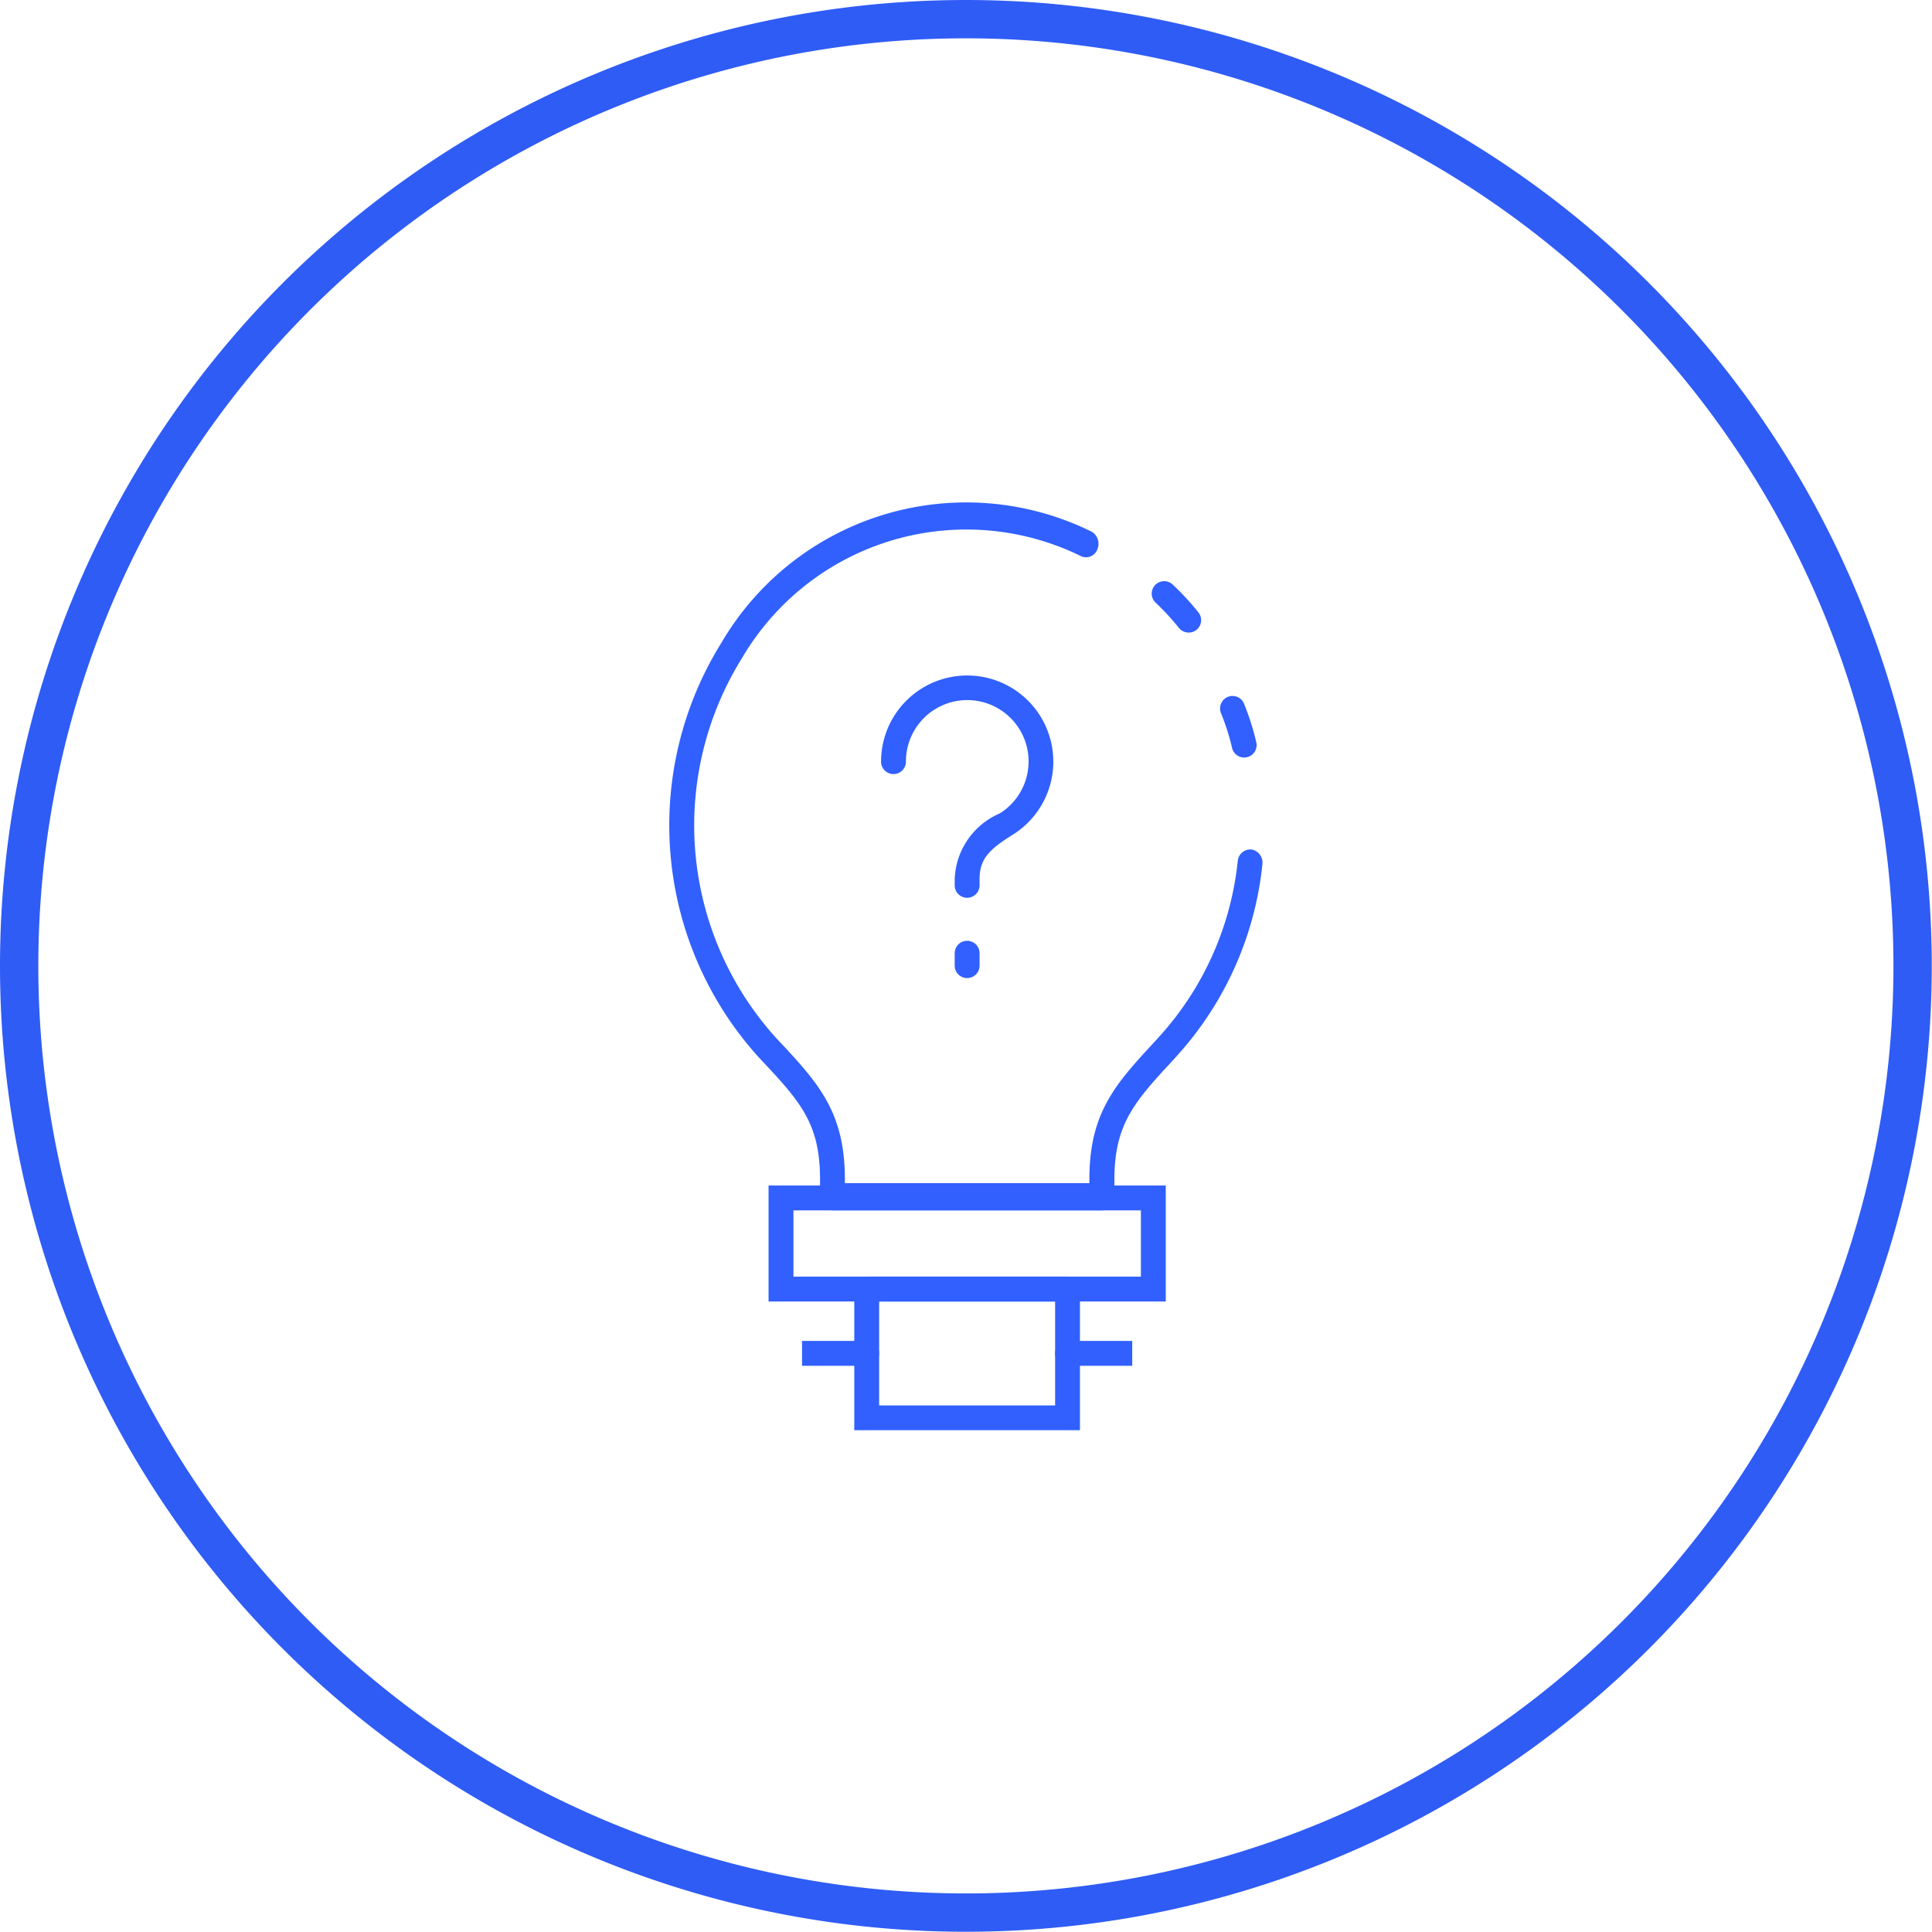 <svg xmlns="http://www.w3.org/2000/svg" width="50.406" height="50.406" viewBox="0 0 50.406 50.406">
  <g id="fag_icon" data-name="fag icon" transform="translate(-641.989 -623.5)">
    <path id="Path_929" data-name="Path 929" d="M24.7,0A24.7,24.7,0,1,1,0,24.7,24.7,24.7,0,0,1,24.7,0Z" transform="translate(642.489 624)" fill="none" stroke="#2f5cf5" stroke-width="1"/>
    <g id="FAQ_s_-_icon" data-name="FAQ&apos;s - icon" transform="translate(659.453 636.593)">
      <path id="Path_428" data-name="Path 428" d="M57.979,18.192a.324.324,0,0,1-.316-.25,6.092,6.092,0,0,0-.289-.908.325.325,0,1,1,.611-.22,6.749,6.749,0,0,1,.31.98.324.324,0,0,1-.241.389.33.33,0,0,1-.075.009Z" transform="translate(-42.982 -11.521)" fill="#3160ff"/>
      <path id="Path_429" data-name="Path 429" d="M24.337,20.474H17.31a.34.34,0,0,1-.324-.353v-.456c0-1.48-.529-2.043-1.583-3.166A9.015,9.015,0,0,1,14.42,5.654a7.4,7.4,0,0,1,9.651-2.887.368.368,0,0,1,.149.464.314.314,0,0,1-.422.177,6.784,6.784,0,0,0-8.838,2.641,8.264,8.264,0,0,0,.883,9.931c1.084,1.155,1.791,1.907,1.791,3.685v.1h6.379v-.1c0-1.751.687-2.493,1.726-3.616l.1-.111a8.052,8.052,0,0,0,2.044-4.57.332.332,0,0,1,.36-.309.348.348,0,0,1,.284.392A8.788,8.788,0,0,1,26.3,16.44l-.1.111c-.989,1.069-1.534,1.658-1.534,3.115v.456a.34.34,0,0,1-.324.353Z" transform="translate(-13.055 -1.989)" fill="#3160ff"/>
      <path id="Path_430" data-name="Path 430" d="M52.785,9.689a.324.324,0,0,1-.255-.123,6.337,6.337,0,0,0-.616-.666.325.325,0,0,1,.446-.472,7,7,0,0,1,.681.736.324.324,0,0,1-.254.526Z" transform="translate(-39.238 -6.279)" fill="#3160ff"/>
      <path id="Path_431" data-name="Path 431" d="M31.393,55.349H21.03V52.323H31.393v3.026ZM21.679,54.7h9.065V52.972H21.679Z" transform="translate(-18.442 -34.486)" fill="#3160ff"/>
      <path id="Path_432" data-name="Path 432" d="M33.813,63.656H27.924V59.973a.324.324,0,0,1,.324-.324h5.24a.324.324,0,0,1,.324.324v3.683ZM28.573,60.3v2.709h4.591V60.3Z" transform="translate(-23.1 -39.435)" fill="#3160ff"/>
      <path id="Path_433" data-name="Path 433" d="M46.087,65.47H44.4a.324.324,0,1,1,0-.649h1.687Z" transform="translate(-34.011 -42.929)" fill="#3160ff"/>
      <path id="Path_434" data-name="Path 434" d="M25.41,65.47H23.723v-.649H25.41a.324.324,0,0,1,0,.649Z" transform="translate(-20.262 -42.929)" fill="#3160ff"/>
      <path id="Path_435" data-name="Path 435" d="M32.325,20.605A.324.324,0,0,1,32,20.281v-.158a1.94,1.94,0,0,1,1.178-1.72,1.6,1.6,0,1,0-2.45-1.35.324.324,0,1,1-.649,0,2.247,2.247,0,1,1,3.446,1.9c-.6.377-.876.616-.876,1.172v.159A.324.324,0,0,1,32.325,20.605Z" transform="translate(-24.556 -10.275)" fill="#3160ff"/>
      <path id="Path_436" data-name="Path 436" d="M36.324,35.973A.324.324,0,0,1,36,35.649v-.324a.324.324,0,0,1,.649,0v.324A.324.324,0,0,1,36.324,35.973Z" transform="translate(-28.556 -23.548)" fill="#3160ff"/>
    </g>
  </g>
</svg>
